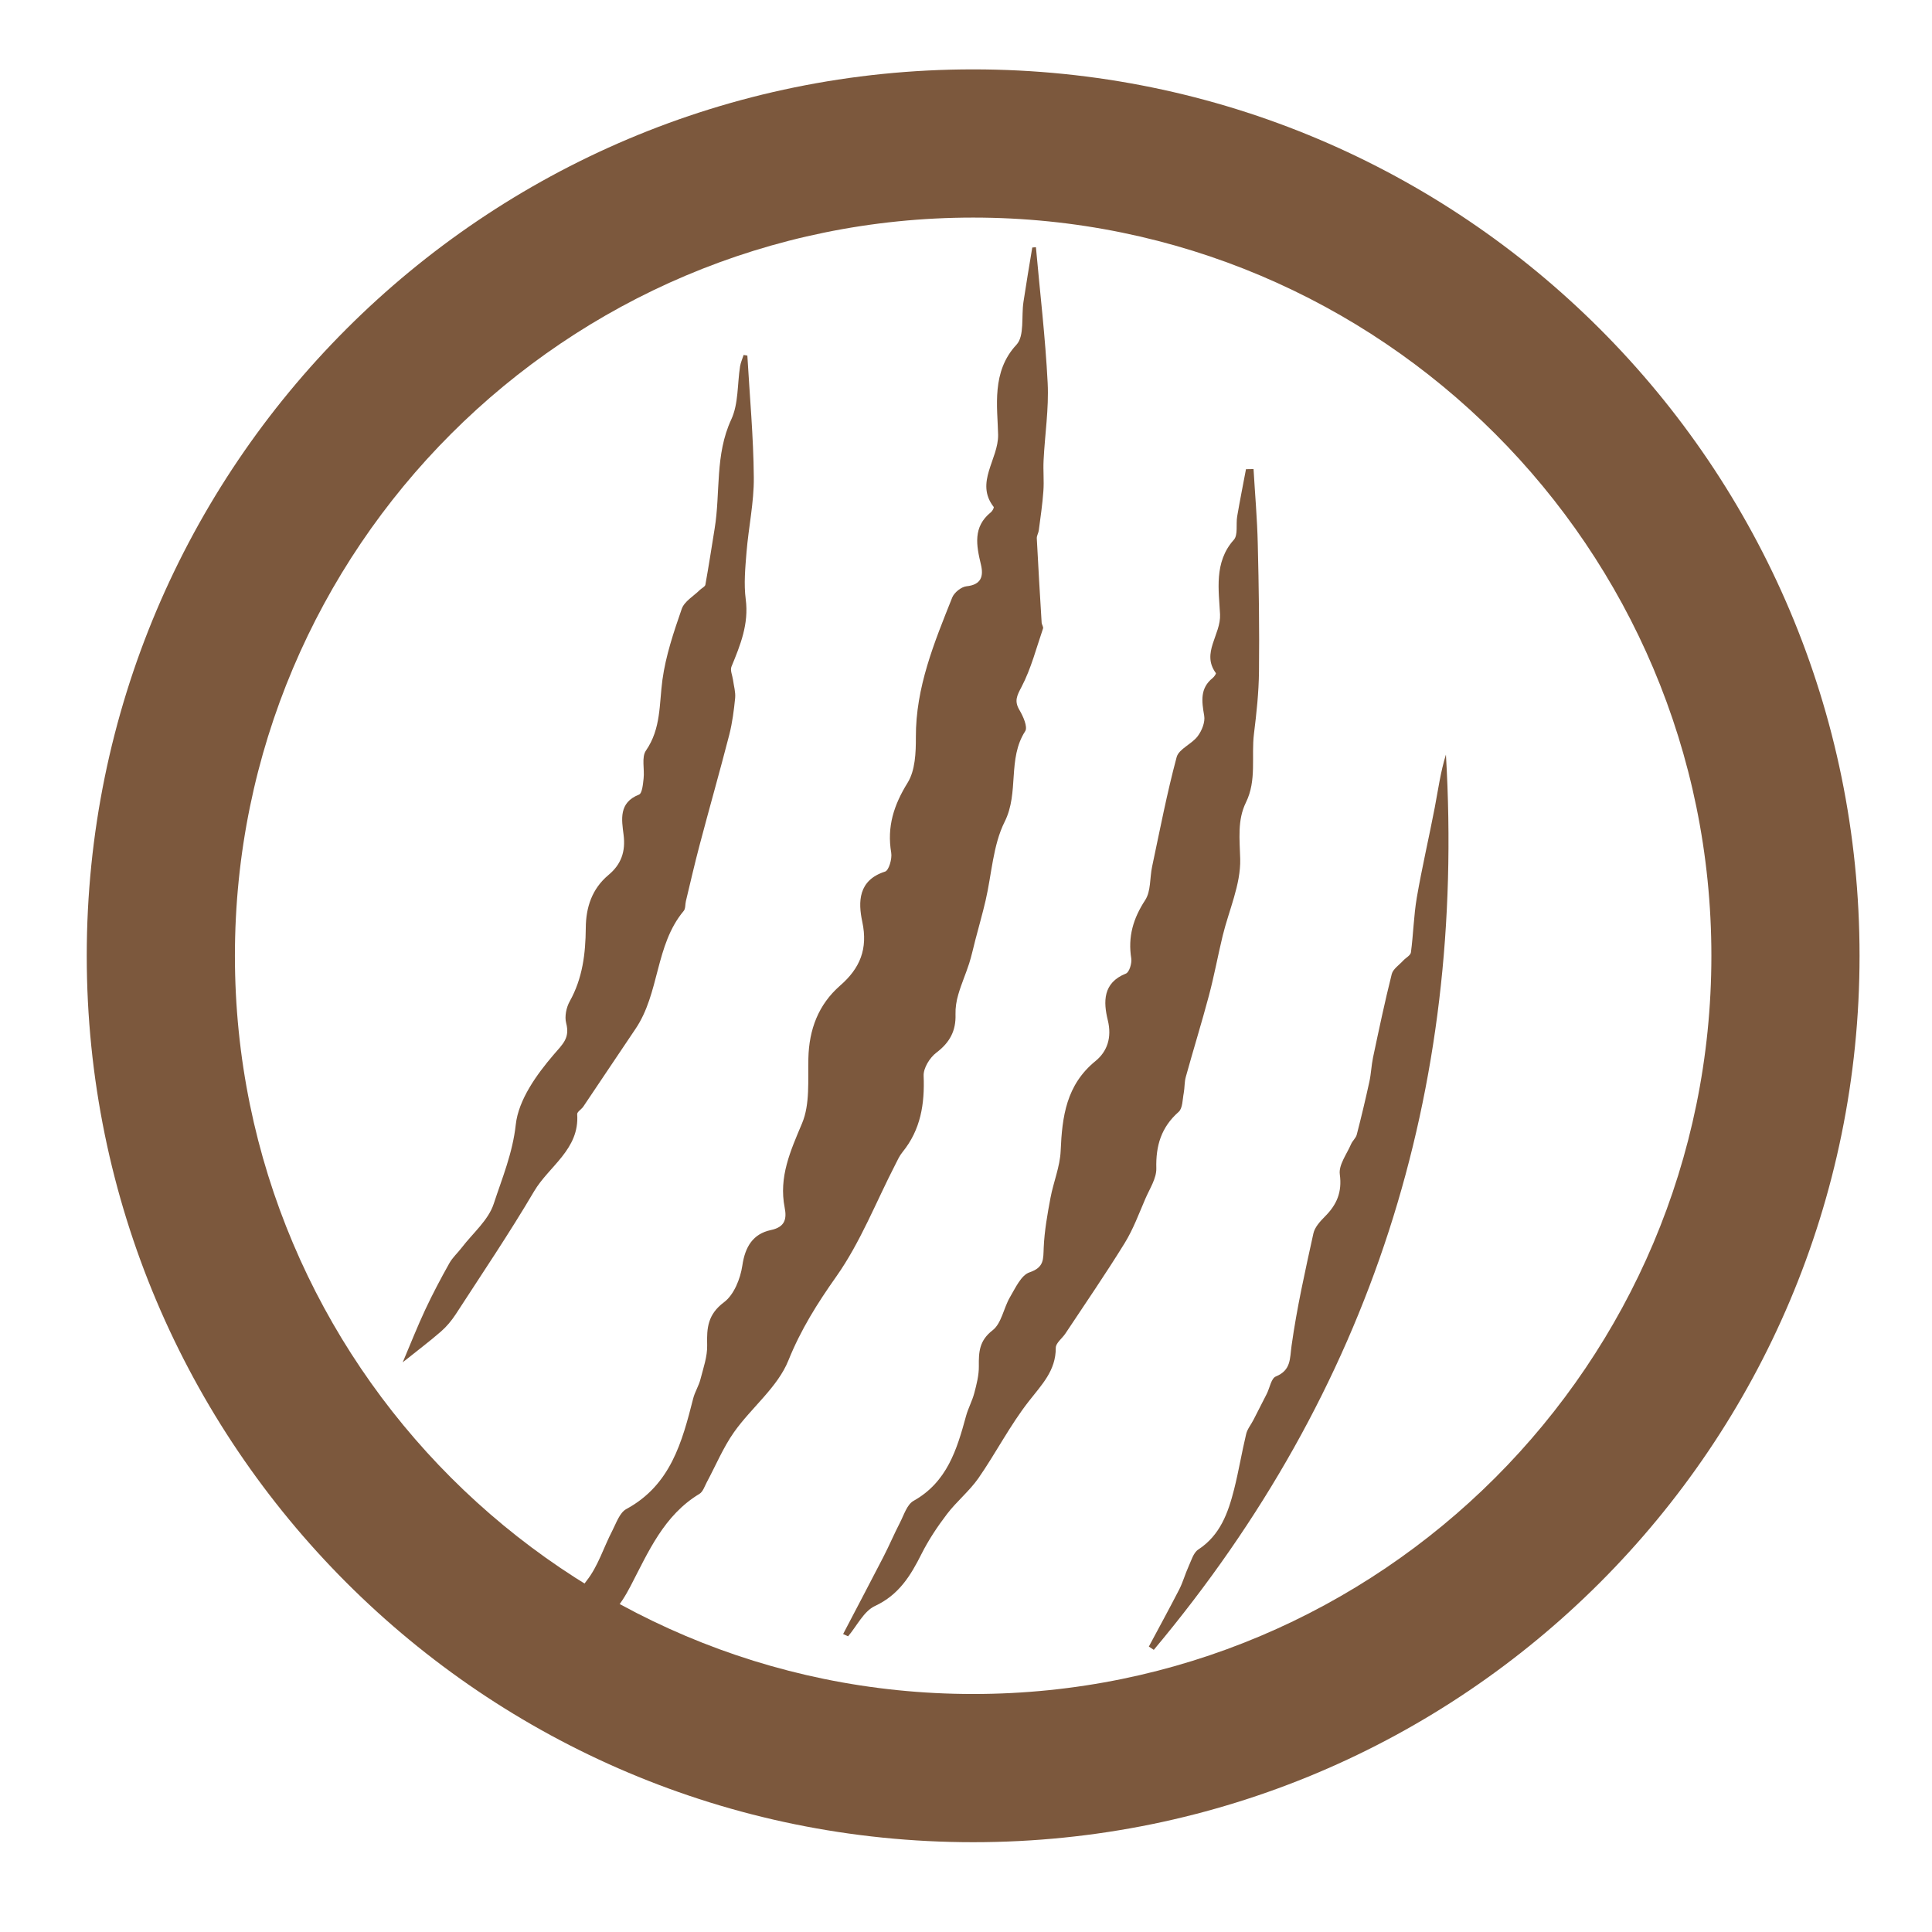 <?xml version="1.0" encoding="utf-8"?>
<!-- Generator: Adobe Illustrator 16.0.0, SVG Export Plug-In . SVG Version: 6.00 Build 0)  -->
<!DOCTYPE svg PUBLIC "-//W3C//DTD SVG 1.1//EN" "http://www.w3.org/Graphics/SVG/1.1/DTD/svg11.dtd">
<svg version="1.1" id="Layer_1" xmlns="http://www.w3.org/2000/svg" xmlns:xlink="http://www.w3.org/1999/xlink" x="0px" y="0px"
	 width="100px" height="100px" viewBox="0 0 100 100" enable-background="new 0 0 100 100" xml:space="preserve">
<path fill-rule="evenodd" clip-rule="evenodd" fill="#7C583D" d="M64.883,24.279c0.075,1.288,0.19,2.577,0.219,3.866
	c0.055,2.204,0.087,4.412,0.063,6.617c-0.012,1.075-0.127,2.149-0.26,3.218c-0.146,1.182,0.15,2.402-0.415,3.553
	c-0.453,0.923-0.323,1.907-0.297,2.933c0.031,1.316-0.586,2.648-0.909,3.976c-0.248,1.027-0.438,2.069-0.71,3.089
	c-0.375,1.411-0.808,2.802-1.197,4.21c-0.075,0.266-0.055,0.557-0.106,0.831c-0.066,0.334-0.052,0.79-0.266,0.98
	c-0.9,0.794-1.186,1.749-1.154,2.923c0.012,0.517-0.343,1.053-0.565,1.566c-0.335,0.776-0.629,1.581-1.07,2.297
	c-0.978,1.587-2.037,3.125-3.067,4.68c-0.167,0.254-0.502,0.496-0.502,0.744c0.006,1.189-0.732,1.913-1.396,2.768
	c-0.975,1.246-1.705,2.68-2.61,3.984c-0.471,0.672-1.134,1.206-1.63,1.86c-0.491,0.644-0.947,1.33-1.311,2.052
	c-0.565,1.128-1.171,2.123-2.412,2.7c-0.582,0.271-0.935,1.033-1.391,1.569c-0.083-0.04-0.17-0.077-0.257-0.118
	c0.695-1.33,1.396-2.657,2.083-3.99c0.304-0.588,0.558-1.194,0.863-1.783c0.202-0.392,0.36-0.929,0.698-1.119
	c1.739-0.975,2.247-2.66,2.718-4.391c0.109-0.404,0.323-0.785,0.427-1.189c0.121-0.455,0.242-0.929,0.236-1.391
	c-0.009-0.732,0.018-1.321,0.71-1.857c0.465-0.358,0.571-1.151,0.9-1.714c0.283-0.474,0.577-1.143,1.016-1.287
	c0.768-0.26,0.704-0.687,0.732-1.287c0.038-0.859,0.19-1.719,0.35-2.567c0.152-0.816,0.493-1.615,0.527-2.433
	c0.075-1.777,0.289-3.419,1.807-4.653c0.6-0.49,0.854-1.212,0.632-2.112c-0.228-0.935-0.269-1.933,0.938-2.412
	c0.176-0.069,0.314-0.531,0.277-0.782c-0.179-1.123,0.098-2.069,0.721-3.021c0.301-0.461,0.234-1.151,0.358-1.732
	c0.403-1.894,0.768-3.798,1.27-5.667c0.115-0.426,0.784-0.675,1.09-1.085c0.217-0.287,0.396-0.736,0.335-1.067
	c-0.127-0.737-0.225-1.407,0.438-1.943c0.081-0.063,0.19-0.227,0.168-0.255c-0.771-1.043,0.265-1.986,0.216-3.041
	c-0.061-1.227-0.326-2.705,0.713-3.858c0.225-0.252,0.104-0.802,0.173-1.21c0.139-0.817,0.303-1.63,0.456-2.445
	C64.623,24.285,64.75,24.282,64.883,24.279 M38.683,18.405c0.121,2.103,0.317,4.207,0.334,6.311c0.012,1.29-0.273,2.578-0.378,3.872
	c-0.065,0.808-0.144,1.637-0.04,2.434c0.167,1.272-0.277,2.366-0.738,3.482c-0.078,0.186,0.049,0.459,0.08,0.689
	c0.041,0.312,0.139,0.629,0.11,0.935c-0.063,0.635-0.145,1.272-0.3,1.888c-0.491,1.907-1.033,3.804-1.535,5.707
	c-0.257,0.968-0.479,1.943-0.713,2.913c-0.043,0.173-0.015,0.395-0.115,0.513c-1.486,1.777-1.235,4.255-2.502,6.117
	c-0.905,1.333-1.791,2.678-2.694,4.011c-0.096,0.144-0.329,0.273-0.317,0.397c0.127,1.818-1.46,2.684-2.23,3.987
	c-1.278,2.17-2.691,4.259-4.06,6.371c-0.213,0.323-0.467,0.632-0.759,0.886c-0.6,0.521-1.237,1.001-1.981,1.595
	c0.403-0.954,0.759-1.852,1.165-2.723c0.384-0.82,0.809-1.622,1.252-2.412c0.165-0.295,0.434-0.531,0.644-0.809
	c0.571-0.744,1.371-1.413,1.647-2.256c0.438-1.333,0.981-2.625,1.143-4.103c0.139-1.278,1.073-2.585,1.959-3.618
	c0.482-0.56,0.852-0.865,0.649-1.639c-0.087-0.338,0.006-0.805,0.185-1.125c0.664-1.188,0.819-2.464,0.831-3.794
	c0.006-1.064,0.317-2.028,1.177-2.747c0.652-0.542,0.892-1.209,0.779-2.08c-0.098-0.78-0.263-1.661,0.796-2.077
	c0.168-0.065,0.208-0.538,0.24-0.83c0.058-0.489-0.118-1.108,0.124-1.453c0.784-1.138,0.681-2.403,0.851-3.66
	c0.171-1.25,0.586-2.477,1.001-3.675c0.139-0.39,0.618-0.66,0.943-0.982c0.096-0.091,0.263-0.165,0.28-0.267
	c0.173-0.965,0.323-1.935,0.479-2.904c0.306-1.875,0.011-3.819,0.859-5.645c0.378-0.811,0.312-1.826,0.456-2.747
	c0.034-0.202,0.121-0.396,0.185-0.594C38.553,18.385,38.616,18.395,38.683,18.405z M59.464,85.226
	c0.525-0.983,1.064-1.968,1.576-2.963c0.189-0.372,0.3-0.785,0.473-1.166c0.145-0.312,0.254-0.724,0.508-0.892
	c1.143-0.747,1.549-1.909,1.858-3.124c0.239-0.946,0.395-1.913,0.623-2.859c0.061-0.257,0.251-0.481,0.375-0.725
	c0.236-0.455,0.467-0.911,0.698-1.367c0.149-0.306,0.225-0.788,0.461-0.883c0.797-0.329,0.719-0.912,0.817-1.604
	c0.273-1.95,0.706-3.877,1.128-5.799c0.069-0.32,0.346-0.623,0.591-0.871c0.618-0.615,0.903-1.264,0.776-2.193
	c-0.063-0.484,0.361-1.044,0.583-1.558c0.075-0.176,0.248-0.314,0.294-0.49c0.236-0.909,0.453-1.824,0.652-2.735
	c0.092-0.413,0.104-0.843,0.19-1.255c0.306-1.445,0.611-2.895,0.97-4.325c0.069-0.265,0.387-0.47,0.594-0.698
	c0.133-0.144,0.375-0.265,0.398-0.421c0.127-0.941,0.145-1.898,0.303-2.828c0.269-1.567,0.632-3.116,0.932-4.677
	c0.174-0.92,0.301-1.848,0.577-2.737c1.027,17.419-3.872,32.913-15.121,46.34C59.638,85.338,59.551,85.283,59.464,85.226z
	 M53.619,12.796c0.21,2.343,0.49,4.681,0.608,7.03c0.066,1.326-0.145,2.663-0.211,3.998c-0.028,0.531,0.029,1.066-0.011,1.597
	c-0.047,0.678-0.15,1.353-0.237,2.028c-0.017,0.14-0.109,0.277-0.104,0.411c0.075,1.456,0.161,2.911,0.251,4.367
	c0.006,0.104,0.101,0.221,0.072,0.304c-0.347,1.014-0.617,2.072-1.108,3.014c-0.245,0.466-0.392,0.737-0.109,1.213
	c0.19,0.32,0.433,0.871,0.295,1.087c-0.93,1.436-0.304,3.172-1.063,4.687c-0.611,1.219-0.669,2.715-0.989,4.084
	c-0.159,0.684-0.354,1.359-0.531,2.04c-0.106,0.407-0.193,0.819-0.32,1.217c-0.173,0.537-0.403,1.056-0.56,1.598
	c-0.098,0.329-0.155,0.688-0.145,1.03c0.029,0.857-0.3,1.463-0.992,1.985c-0.34,0.257-0.675,0.799-0.658,1.197
	c0.059,1.454-0.149,2.79-1.096,3.952c-0.156,0.19-0.26,0.425-0.372,0.646c-1.001,1.944-1.804,4.022-3.05,5.788
	c-0.986,1.396-1.835,2.743-2.481,4.345c-0.557,1.388-1.91,2.438-2.81,3.707c-0.566,0.8-0.947,1.729-1.414,2.597
	c-0.112,0.211-0.199,0.494-0.381,0.604c-1.841,1.11-2.64,2.995-3.566,4.774c-0.52,0.999-1.131,1.821-2.227,2.317
	c-0.817,0.372-1.495,1.05-2.136,1.733c0.646-1.382,1.027-2.969,2.095-4.336c0.589-0.747,0.877-1.723,1.324-2.582
	c0.205-0.398,0.381-0.935,0.725-1.12c2.296-1.243,2.888-3.471,3.462-5.727c0.087-0.338,0.286-0.646,0.372-0.981
	c0.15-0.588,0.366-1.188,0.35-1.779c-0.026-0.897,0.034-1.59,0.874-2.219c0.511-0.381,0.845-1.212,0.946-1.891
	c0.142-0.978,0.551-1.646,1.475-1.843c0.75-0.156,0.828-0.595,0.718-1.157c-0.314-1.596,0.298-2.938,0.9-4.371
	c0.418-0.992,0.297-2.228,0.326-3.355c0.034-1.497,0.514-2.784,1.645-3.773c1.027-0.892,1.445-1.896,1.146-3.298
	c-0.22-1.027-0.217-2.157,1.18-2.601c0.196-0.063,0.369-0.664,0.317-0.974c-0.228-1.347,0.133-2.469,0.849-3.625
	c0.393-0.633,0.43-1.558,0.427-2.35c-0.012-2.588,0.952-4.906,1.881-7.236c0.104-0.261,0.471-0.555,0.741-0.583
	c0.765-0.079,0.887-0.522,0.748-1.112c-0.237-0.997-0.434-1.96,0.52-2.725c0.074-0.061,0.164-0.234,0.138-0.269
	c-0.986-1.267,0.254-2.47,0.229-3.742c-0.032-1.441-0.355-3.256,0.949-4.653c0.424-0.455,0.248-1.463,0.363-2.216
	c0.142-0.941,0.3-1.878,0.456-2.817C53.492,12.807,53.556,12.801,53.619,12.796z"/>
<path fill-rule="evenodd" clip-rule="evenodd" fill="#7C583D" d="M50.37,11.262c21.103,0,38.211,17.106,38.211,38.208
	c0,21.105-17.108,38.211-38.211,38.211c-21.102,0-38.211-17.105-38.211-38.211C12.159,28.368,29.269,11.262,50.37,11.262
	 M50.37,3.591c25.341,0,45.88,20.541,45.88,45.878c0,25.344-20.539,45.883-45.88,45.883c-25.338,0-45.88-20.539-45.88-45.883
	C4.49,24.132,25.032,3.591,50.37,3.591z"/>
</svg>
